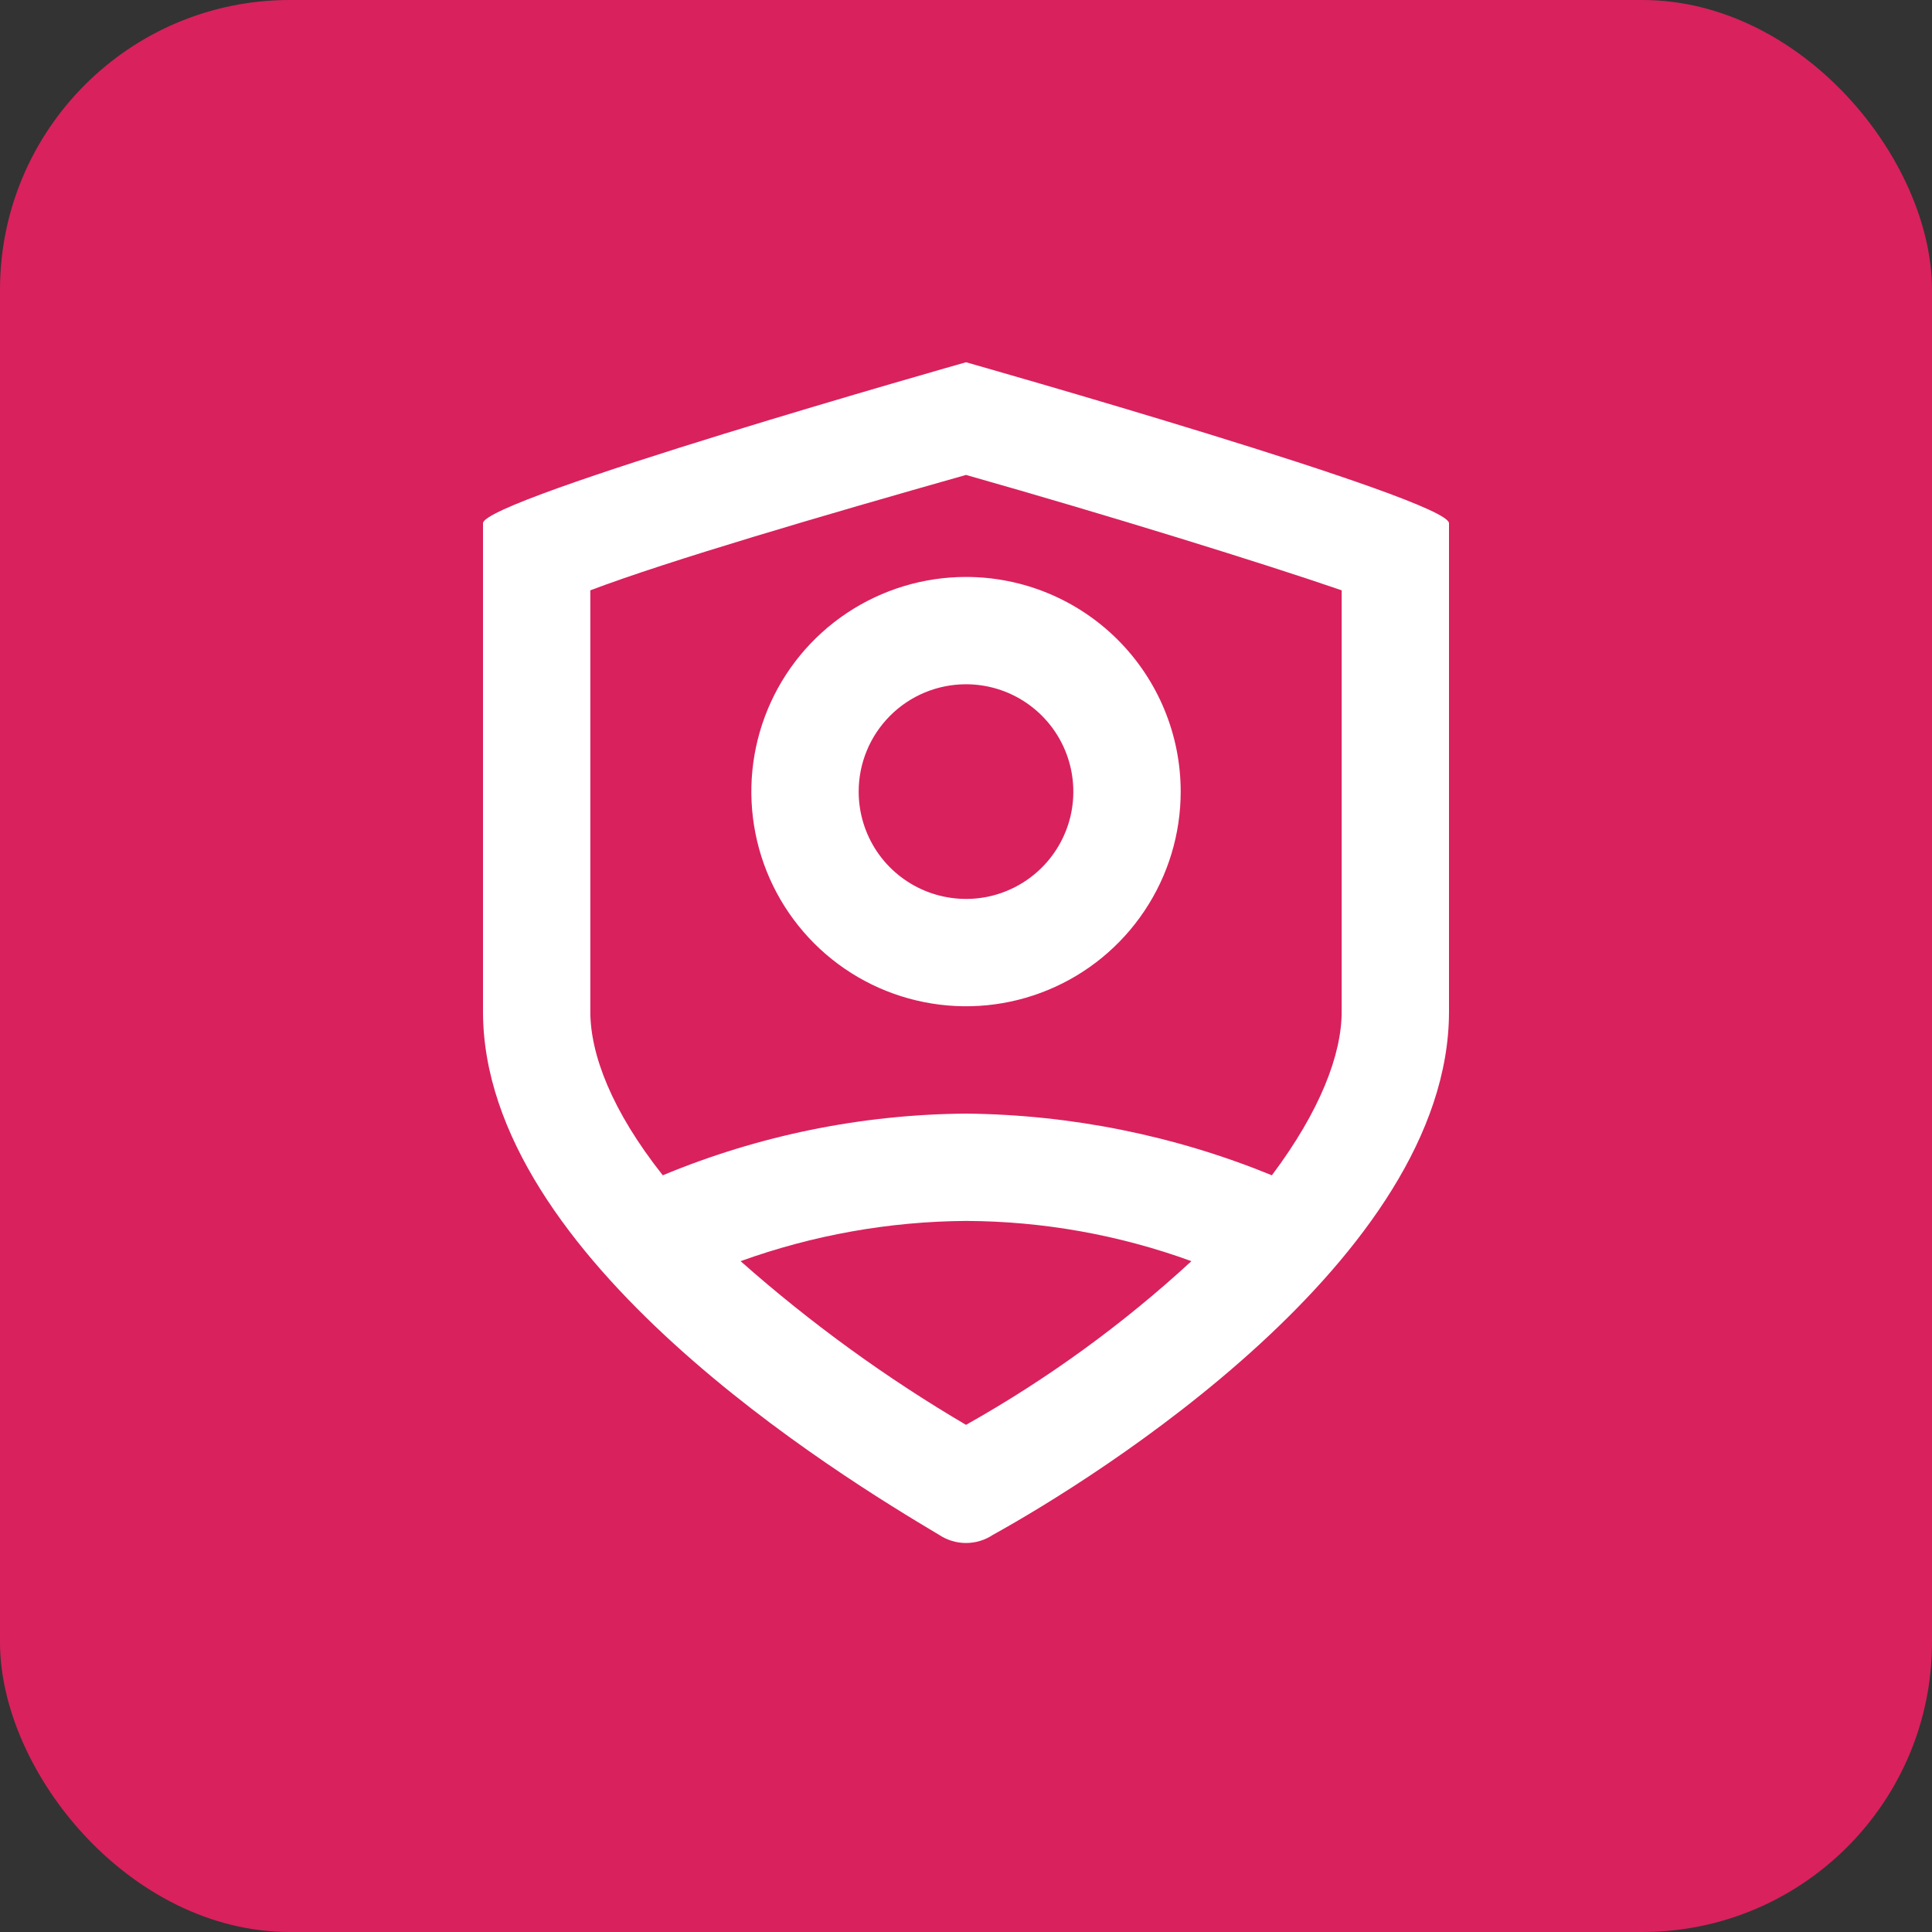 <svg width="40" height="40" viewBox="0 0 40 40" fill="none" xmlns="http://www.w3.org/2000/svg">
<rect x="0" y="0" width="40" height="40" fill="#333333" stroke="none"/>
<g id="user-secure_svgrepo.com">
<g clip-path="url(#clip0_87_913)">
<rect width="40" height="40" rx="6" fill="#D9215E"/>
<g id="Layer 2">
<g id="icons Q2">
<g id="Group 31">
<path id="Vector" d="M20 7.5C20 7.5 10 10.333 10 10.833V20.944C10 26.056 17.389 30.556 19.444 31.778C19.609 31.888 19.802 31.946 20 31.946C20.198 31.946 20.391 31.888 20.556 31.778C22.667 30.611 30 26.056 30 20.944V10.833C30 10.333 20 7.5 20 7.5ZM20 29.5C18.339 28.523 16.776 27.388 15.333 26.111C16.831 25.571 18.409 25.289 20 25.278C21.592 25.284 23.171 25.566 24.667 26.111C23.248 27.418 21.682 28.555 20 29.5ZM27.778 20.944C27.778 21.833 27.333 23 26.333 24.333C24.322 23.51 22.173 23.077 20 23.056C17.845 23.072 15.713 23.505 13.722 24.333C12.667 23 12.222 21.833 12.222 20.944V12.222C13.833 11.611 17.056 10.667 20 9.833C22.944 10.667 26.167 11.667 27.778 12.222V20.944Z" fill="white"/>
<path id="Vector_2" d="M20 14.167C20.439 14.167 20.869 14.297 21.235 14.542C21.6 14.786 21.885 15.133 22.053 15.539C22.221 15.945 22.265 16.392 22.18 16.823C22.094 17.254 21.882 17.65 21.571 17.961C21.261 18.271 20.865 18.483 20.434 18.569C20.003 18.654 19.556 18.61 19.15 18.442C18.744 18.274 18.396 17.989 18.152 17.624C17.908 17.258 17.778 16.829 17.778 16.389C17.778 15.8 18.012 15.235 18.429 14.818C18.845 14.401 19.411 14.167 20 14.167ZM20 11.945C19.121 11.945 18.262 12.206 17.531 12.694C16.8 13.182 16.23 13.876 15.894 14.688C15.557 15.501 15.47 16.394 15.641 17.256C15.812 18.119 16.236 18.91 16.857 19.532C17.479 20.154 18.271 20.577 19.133 20.748C19.995 20.92 20.889 20.832 21.701 20.495C22.513 20.159 23.207 19.589 23.695 18.858C24.184 18.128 24.445 17.268 24.445 16.389C24.445 15.21 23.976 14.08 23.143 13.247C22.309 12.413 21.179 11.945 20 11.945Z" fill="white"/>
</g>
</g>
</g>
</g>
</g>
<defs>
<clipPath id="clip0_87_913">
<rect width="40" height="40" rx="6" fill="white"/>
</clipPath>
</defs>
</svg>
